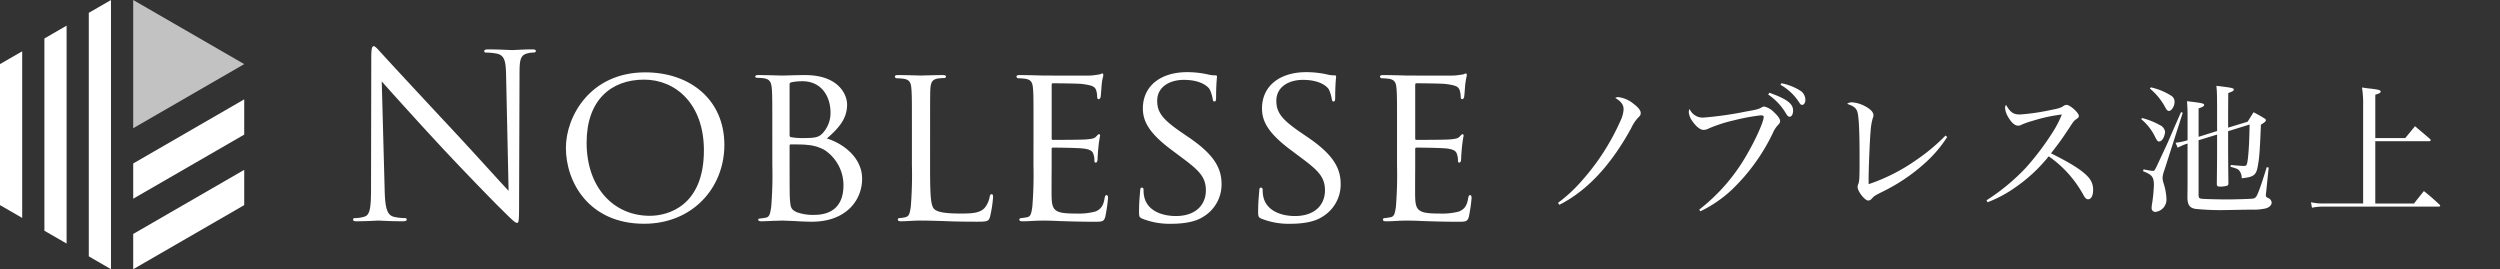 <svg xmlns="http://www.w3.org/2000/svg" xmlns:xlink="http://www.w3.org/1999/xlink" width="597.132" height="64.302" viewBox="0 0 597.132 64.302">
  <rect x="0" y="0" width="597.132" height="64.302" fill="#333333" stroke="none"/>
  <defs>
    <clipPath id="clip-path">
      <rect id="長方形_3649" data-name="長方形 3649" width="597.132" height="64.302" fill="none"/>
    </clipPath>
    <clipPath id="clip-path-2">
      <rect id="長方形_3648" data-name="長方形 3648" width="597.132" height="64.303" fill="none"/>
    </clipPath>
    <clipPath id="clip-path-3">
      <rect id="長方形_3647" data-name="長方形 3647" width="26.517" height="30.624" fill="none"/>
    </clipPath>
  </defs>
  <g id="グループ_5056" data-name="グループ 5056" clip-path="url(#clip-path)">
    <g id="logo" transform="translate(0 -0.001)">
      <g id="グループ_5054" data-name="グループ 5054" clip-path="url(#clip-path-2)">
        <path id="パス_17267" data-name="パス 17267" d="M218.667,38.878a35.917,35.917,0,0,0,6.009-5.638A54.82,54.82,0,0,0,233.621,19.2a7.065,7.065,0,0,0,.708-2.668c0-1.047-.572-1.857-1.989-2.7a1.3,1.3,0,0,1,.742-.2,7.072,7.072,0,0,1,3.613,1.586c1.147.876,1.721,1.586,1.721,2.194,0,.439-.1.642-.609,1.115a9.049,9.049,0,0,0-1.618,2.43c-4.895,8.979-10.635,15.089-17.219,18.4Z" transform="translate(153.471 9.566)" fill="#fff"/>
        <path id="パス_17268" data-name="パス 17268" d="M242.455,41.865a44.358,44.358,0,0,0,11.411-13.2c2.127-3.647,3.982-7.832,3.982-8.913,0-.3-.168-.405-.708-.405a49.849,49.849,0,0,0-6.482,1.215,34.156,34.156,0,0,0-5.941,1.925,2.669,2.669,0,0,1-1.249.337c-.742,0-1.721-.742-2.633-2.059a4.208,4.208,0,0,1-.878-2.161,1.487,1.487,0,0,1,.2-.776,3.4,3.4,0,0,0,3.308,2.059,84.068,84.068,0,0,0,9.993-1.418c2.869-.507,3.038-.574,3.848-.979a1.168,1.168,0,0,1,.71-.237,4.769,4.769,0,0,1,2.262,1.317c.979.912,1.486,1.62,1.486,2.126,0,.373-.1.575-.507.98a6.467,6.467,0,0,0-1.249,1.957,46.577,46.577,0,0,1-9.823,13.538,30.064,30.064,0,0,1-7.461,5.1ZM259.2,13.946c4.152,1.486,5.671,2.6,5.671,4.255,0,.876-.337,1.484-.842,1.484-.237,0-.507-.2-.778-.642a14.15,14.15,0,0,0-4.321-4.658Zm2.9-2.262a13.355,13.355,0,0,1,4.726,1.925,2.7,2.7,0,0,1,.98,2.093c0,.608-.339,1.147-.744,1.147-.337,0-.405-.066-.979-.946a12.616,12.616,0,0,0-4.221-3.848Z" transform="translate(163.413 8.201)" fill="#fff"/>
        <path id="パス_17269" data-name="パス 17269" d="M287.849,22.633a30.232,30.232,0,0,1-5.1,6.043,43.546,43.546,0,0,1-10.4,7.054c-1.923.979-1.923.979-2.532,1.654a1.21,1.21,0,0,1-.842.439c-.81,0-2.532-2.194-2.532-3.24a1.692,1.692,0,0,1,.169-.71c.271-.776.3-1.35.3-6.481,0-6.178-.168-9.655-.539-10.8-.3-.91-.945-1.384-2.43-1.857a1.661,1.661,0,0,1,1.181-.371,7.551,7.551,0,0,1,2.937.844c1.452.742,2.161,1.486,2.161,2.228a1.691,1.691,0,0,1-.17.742,14.845,14.845,0,0,0-.505,3.039c-.2,2.262-.473,8.879-.473,11.579v1.113a44.108,44.108,0,0,0,11.477-5.841,45.094,45.094,0,0,0,6.887-5.771Z" transform="translate(177.251 10.081)" fill="#fff"/>
        <path id="パス_17270" data-name="パス 17270" d="M284.148,37.506a49.534,49.534,0,0,0,9.386-7.764,64.13,64.13,0,0,0,6.38-8.439,26.158,26.158,0,0,0,2.228-4.289,38.6,38.6,0,0,0-6.988,1.52,17.213,17.213,0,0,0-2.837,1.013,1.294,1.294,0,0,1-.642.134c-.776,0-1.552-.676-2.362-2.059a4.817,4.817,0,0,1-.742-2.16,1.19,1.19,0,0,1,.235-.744c.98,1.756,1.756,2.3,3.31,2.3A52.237,52.237,0,0,0,299.238,16c2.093-.405,2.531-.539,3.24-.979a1.27,1.27,0,0,1,.778-.3c.842,0,2.936,1.891,2.936,2.634,0,.269-.134.471-.473.674-.742.541-.742.541-1.923,2.364-1.654,2.5-2.093,3.106-4.255,5.907,4.592,2.262,7.326,3.984,8.744,5.5a4.4,4.4,0,0,1,1.317,3.276c0,1.316-.473,2.194-1.183,2.194-.439,0-.742-.3-1.181-1.113A27.018,27.018,0,0,0,299,27.007a37.627,37.627,0,0,1-8.137,7.527,29.3,29.3,0,0,1-6.481,3.443Z" transform="translate(190.345 10.331)" fill="#fff"/>
        <path id="パス_17271" data-name="パス 17271" d="M307.289,19.738a17.916,17.916,0,0,1,4.321,1.722,2.113,2.113,0,0,1,1.181,1.552,3.85,3.85,0,0,1-.371,1.418c-.3.608-.676.912-1.047.912s-.473-.1-1.215-1.588a12.622,12.622,0,0,0-3.072-3.747Zm.371,12.255a17.45,17.45,0,0,0,2.161.371c.471,0,.471,0,1.586-2.43,1.891-4.018,1.891-4.018,3.106-6.853,1.418-3.242,1.418-3.242,2.093-4.76l.405.168L312.588,32.3a6.2,6.2,0,0,0-.405,1.721,5.326,5.326,0,0,0,.3,1.452,14.227,14.227,0,0,1,.642,3.647,2.967,2.967,0,0,1-2.6,3.038.869.869,0,0,1-.945-.945,5.65,5.65,0,0,1,.134-1.181,38.043,38.043,0,0,0,.405-4.221c0-1.959-.405-2.532-2.6-3.376Zm1.722-19.581a15.159,15.159,0,0,1,4.861,1.993,1.679,1.679,0,0,1,.81,1.518c0,.98-.708,2.127-1.35,2.127-.271,0-.507-.2-.81-.742a14.879,14.879,0,0,0-3.713-4.592Zm15.832,10.432c0-8.981,0-8.981-.169-10.8,3.848.473,4.153.541,4.153.912,0,.269-.271.437-1.317.81-.034,4.153-.034,4.421-.034,8.269l4.66-1.418c.608-.979.81-1.281,1.418-2.262,1.147.609,1.518.81,2.565,1.452.271.168.371.3.371.439,0,.271-.235.507-1.181,1.081-.269,6.482-.371,7.934-.776,10.061-.371,1.989-.979,2.463-3.814,2.733a2.8,2.8,0,0,0-.609-1.857c-.3-.337-.608-.473-2.059-.876l.068-.439c.91.1,2.532.235,3.174.235.608,0,.708-.235.91-1.789.236-2.194.337-4.253.405-8.1l-5.131,1.588c0,6.312,0,6.312.068,12.456,0,.3-.068.439-.237.541a5.414,5.414,0,0,1-1.79.235c-.539,0-.708-.134-.742-.505.068-5.909.068-6.144.068-11.916l-4.423,1.35V37.969c0,.776.1.945.676,1.045.371.068,3.95.17,6.111.17,2.194,0,5.941-.136,6.244-.2.54-.134.778-.4,1.115-1.213.573-1.351,1.181-3.208,2.126-6.28l.473.068-.642,6.212a1.246,1.246,0,0,0-.034.337c0,.439,0,.473.812.876a1.246,1.246,0,0,1,.573.946c0,.642-.608,1.215-1.52,1.418a13.082,13.082,0,0,1-3.308.271c-.608,0-5.907.1-5.975.1a61.416,61.416,0,0,1-7.359-.269c-1.418-.237-1.891-.912-1.959-2.634.034-2.16.034-2.8.034-5.266v-7.7l-.471.136a15.606,15.606,0,0,0-1.892.842l-.505-1.181a15.444,15.444,0,0,0,2.2-.405l.674-.2V20.143c0-2.4-.034-2.971-.134-4.423,3.713.439,4.084.541,4.084.912,0,.271-.3.471-1.317.81v6.785Z" transform="translate(204.345 8.452)" fill="#fff"/>
        <path id="パス_17272" data-name="パス 17272" d="M355.259,24.365l2.33-2.837c1.586,1.351,2.093,1.756,3.611,3.074a.661.661,0,0,1,.136.269c0,.136-.168.237-.339.237H348.1V39.994h9.25c1.047-1.35,1.35-1.722,2.364-2.971,1.687,1.351,2.16,1.79,3.746,3.242a.4.4,0,0,1,.136.269c0,.1-.136.2-.271.2h-27.58a11.863,11.863,0,0,0-2.769.269l-.237-1.317a12.176,12.176,0,0,0,3.005.3H345.2V16.635a24.984,24.984,0,0,0-.271-4.357c.878.136,1.586.237,2.025.271,1.993.237,2.432.371,2.432.71,0,.269-.3.471-1.283.742V24.365Z" transform="translate(219.243 8.618)" fill="#fff"/>
        <path id="パス_17273" data-name="パス 17273" d="M57.1,40.913c.107,4.452.652,5.863,2.117,6.3a11.955,11.955,0,0,0,2.713.327c.274,0,.437.107.437.325,0,.327-.328.432-.977.432-3.1,0-5.269-.16-5.756-.16s-2.771.16-5.214.16c-.545,0-.868-.053-.868-.432,0-.218.162-.325.432-.325a7.88,7.88,0,0,0,2.231-.327c1.356-.38,1.627-1.955,1.627-6.9L53.9,9.2c0-2.119.167-2.714.6-2.714s1.356,1.193,1.9,1.738c.812.922,8.9,9.665,17.269,18.623C79.043,32.6,84.959,39.228,86.7,41.02l-.6-27.585c-.056-3.53-.436-4.724-2.119-5.158a14.547,14.547,0,0,0-2.66-.271c-.381,0-.434-.165-.434-.381,0-.325.434-.38,1.084-.38,2.442,0,5.049.162,5.648.162s2.389-.162,4.617-.162c.6,0,.975.054.975.38,0,.216-.218.381-.594.381a4.78,4.78,0,0,0-1.3.163c-1.8.38-2.008,1.574-2.008,4.833L89.2,44.82c0,3.584-.105,3.858-.492,3.858-.432,0-1.084-.6-3.96-3.475-.6-.545-8.416-8.526-14.175-14.718C64.273,23.7,58.139,16.857,56.4,14.9Z" transform="translate(34.781 4.553)" fill="#fff"/>
        <path id="パス_17274" data-name="パス 17274" d="M98.377,10.155c10.751,0,18.9,6.569,18.9,17.32,0,10.318-7.657,18.843-19.17,18.843-13.085,0-18.683-9.828-18.683-18.135,0-7.44,5.759-18.028,18.957-18.028m1.081,34.262c4.294,0,12.926-2.28,12.926-15.637,0-11.077-6.736-16.887-14.28-16.887-7.983,0-13.736,4.993-13.736,15.041,0,10.751,6.46,17.483,15.09,17.483" transform="translate(55.741 7.128)" fill="#fff"/>
        <path id="パス_17275" data-name="パス 17275" d="M110.071,23.895c0-7.166,0-8.468-.105-9.934-.109-1.578-.381-2.446-1.955-2.663a15.3,15.3,0,0,0-1.63-.109c-.16,0-.38-.107-.38-.271,0-.271.22-.381.762-.381,2.17,0,5.266.111,5.536.111,1.142,0,3.368-.111,5.591-.111,7.985,0,10.048,4.617,10.048,7.059,0,3.639-2.391,5.919-4.83,8.091,3.635,1.086,8.416,4.4,8.416,9.612,0,5.16-3.855,10.262-12,10.262-.865,0-2.607-.053-4.127-.162-1.516-.053-2.876-.109-3.094-.109-.107,0-.975.056-1.955.056-.973.053-2.115.106-2.878.106-.488,0-.757-.106-.757-.38,0-.163.109-.271.378-.271a13.984,13.984,0,0,0,1.467-.216c.924-.165,1.031-1.2,1.249-2.553a95.192,95.192,0,0,0,.269-9.993Zm4.129.977c0,.327.109.436.323.49a14.793,14.793,0,0,0,2.932.218c2.663,0,3.695-.111,4.672-1.195a7.091,7.091,0,0,0,1.846-4.94c0-3.531-1.955-7.44-6.731-7.44a13.942,13.942,0,0,0-2.446.218c-.432.109-.6.216-.6.487Zm0,5.107c0,3.582,0,9.122.056,9.828.16,2.226.16,2.767,1.629,3.473a11.394,11.394,0,0,0,4.176.652c3.154,0,7.008-1.195,7.008-7.112a10.092,10.092,0,0,0-4.563-8.417,10.131,10.131,0,0,0-4.285-1.2c-.6-.107-2.99-.107-3.751-.107-.162,0-.271.107-.271.327Z" transform="translate(74.396 7.396)" fill="#fff"/>
        <path id="パス_17276" data-name="パス 17276" d="M134.005,32.149c0,6.787.109,9.556.979,10.371.757.759,2.607,1.087,6.353,1.087,2.5,0,4.615-.054,5.756-1.413a5.646,5.646,0,0,0,1.144-2.606c.053-.327.214-.6.487-.6.214,0,.328.218.328.706a29,29,0,0,1-.711,4.617c-.327,1.084-.487,1.249-3.036,1.249-3.428,0-6.081-.056-8.31-.165-2.172-.053-3.8-.107-5.214-.107-.213,0-1.031,0-1.954.054-.979.053-2.01.109-2.765.109-.5,0-.762-.109-.762-.381a.367.367,0,0,1,.381-.38,6.883,6.883,0,0,0,1.462-.216c.924-.22,1.031-1.087,1.251-2.444a94.605,94.605,0,0,0,.271-9.993V23.895c0-7.166,0-8.47-.111-9.939-.107-1.574-.38-2.333-1.952-2.549a15.32,15.32,0,0,0-1.627-.109.457.457,0,0,1-.38-.383c0-.269.213-.378.756-.378,2.173,0,5.16.109,5.431.109.218,0,3.8-.109,5.266-.109.493,0,.761.109.761.378a.4.4,0,0,1-.374.328c-.33,0-1.035.054-1.579.109-1.409.271-1.681.979-1.792,2.6-.054,1.469-.054,2.772-.054,9.939Z" transform="translate(88.147 7.396)" fill="#fff"/>
        <path id="パス_17277" data-name="パス 17277" d="M146.731,24.052c0-7.166,0-8.47-.106-9.937-.107-1.574-.381-2.335-1.954-2.551a15.45,15.45,0,0,0-1.632-.109.463.463,0,0,1-.378-.383c0-.269.218-.378.759-.378,2.172,0,5.265.109,5.538.109.325,0,10.318.054,11.4,0,.922-.054,1.789-.218,2.175-.272.216-.053.431-.218.648-.218.165,0,.221.218.221.436,0,.323-.276.87-.383,2.172-.056.434-.16,2.5-.271,3.043-.053.216-.216.488-.434.488-.272,0-.381-.218-.381-.6a5.1,5.1,0,0,0-.272-1.629c-.325-.761-.815-1.086-3.421-1.413-.817-.109-6.355-.162-6.9-.162-.214,0-.272.162-.272.488V25.684c0,.322,0,.487.272.487.6,0,6.9,0,7.982-.109,1.142-.109,1.848-.163,2.337-.652.323-.325.543-.6.7-.6s.272.111.272.38a24.907,24.907,0,0,0-.38,2.554c-.112.922-.216,2.658-.216,2.985,0,.38-.109.868-.436.868-.221,0-.327-.162-.327-.434a4.156,4.156,0,0,0-.214-1.521c-.167-.652-.6-1.193-2.446-1.409-1.3-.163-6.406-.218-7.224-.218a.286.286,0,0,0-.325.325V32.2c0,1.576-.053,6.952,0,7.874.111,3.1.977,3.693,5.7,3.693a15.884,15.884,0,0,0,4.78-.49c1.249-.543,1.9-1.358,2.168-3.2.109-.545.223-.706.49-.706s.327.381.327.706a37.8,37.8,0,0,1-.654,4.452c-.323,1.2-.812,1.2-2.66,1.2-3.582,0-6.355-.109-8.307-.165-2.006-.107-3.257-.107-3.965-.107-.109,0-1.031,0-2.063.054-.922.053-2,.109-2.769.109-.488,0-.759-.109-.759-.381a.365.365,0,0,1,.378-.38,14.287,14.287,0,0,0,1.469-.216c.926-.163,1.03-1.087,1.246-2.444a94.606,94.606,0,0,0,.271-9.993Z" transform="translate(100.127 7.239)" fill="#fff"/>
        <path id="パス_17278" data-name="パス 17278" d="M160.565,45.093c-.655-.325-.7-.488-.7-1.738,0-2.28.216-4.127.271-4.888,0-.488.109-.759.378-.759s.434.163.434.541a6.775,6.775,0,0,0,.167,1.685c.761,3.366,4.34,4.561,7.549,4.561,4.723,0,7.165-2.66,7.165-6.135,0-3.312-1.792-4.891-6.03-8.036L167.626,28.7c-5.163-3.858-6.845-6.68-6.845-9.884,0-5.431,4.29-8.688,10.589-8.688a23.176,23.176,0,0,1,4.94.541,6.207,6.207,0,0,0,1.687.218c.38,0,.487.054.487.323,0,.221-.214,1.741-.214,4.891,0,.7-.056,1.031-.381,1.031s-.385-.22-.436-.6a8.547,8.547,0,0,0-.7-2.277c-.332-.546-1.9-2.282-6.193-2.282-3.473,0-6.358,1.736-6.358,4.995,0,2.931,1.474,4.615,6.2,7.82l1.353.922c5.812,3.965,7.82,7.166,7.82,11.132a8.995,8.995,0,0,1-4.45,7.873c-2.01,1.3-5,1.63-7.606,1.63a17.564,17.564,0,0,1-6.947-1.249" transform="translate(112.197 7.106)" fill="#fff"/>
        <path id="パス_17279" data-name="パス 17279" d="M177.284,45.093c-.65-.325-.706-.488-.706-1.738,0-2.28.218-4.127.271-4.888,0-.488.111-.759.38-.759s.436.163.436.541a6.912,6.912,0,0,0,.163,1.685c.761,3.366,4.346,4.561,7.546,4.561,4.729,0,7.168-2.66,7.168-6.135,0-3.312-1.792-4.891-6.028-8.036L184.345,28.7c-5.163-3.858-6.845-6.68-6.845-9.884,0-5.431,4.29-8.688,10.591-8.688a23.23,23.23,0,0,1,4.94.541,6.194,6.194,0,0,0,1.683.218c.38,0,.49.054.49.323,0,.221-.218,1.741-.218,4.891,0,.7-.054,1.031-.381,1.031s-.381-.22-.436-.6a8.488,8.488,0,0,0-.7-2.277c-.327-.546-1.9-2.282-6.19-2.282-3.477,0-6.353,1.736-6.353,4.995,0,2.931,1.464,4.615,6.19,7.82l1.356.922c5.812,3.965,7.82,7.166,7.82,11.132a9,9,0,0,1-4.452,7.873c-2.008,1.3-5,1.63-7.6,1.63a17.562,17.562,0,0,1-6.952-1.249" transform="translate(123.931 7.106)" fill="#fff"/>
        <path id="パス_17280" data-name="パス 17280" d="M197.753,24.052c0-7.166,0-8.47-.111-9.937-.106-1.574-.378-2.335-1.95-2.551a15.451,15.451,0,0,0-1.634-.109.463.463,0,0,1-.378-.383c0-.269.218-.378.762-.378,2.168,0,5.265.109,5.538.109.323,0,10.318.054,11.4,0,.926-.054,1.792-.218,2.173-.272.218-.053.436-.218.652-.218.163,0,.218.218.218.436a22,22,0,0,0-.378,2.172c-.056.434-.163,2.5-.274,3.043-.056.216-.218.488-.434.488-.272,0-.38-.218-.38-.6a5.15,5.15,0,0,0-.272-1.629c-.327-.761-.817-1.086-3.424-1.413-.812-.109-6.35-.162-6.894-.162-.213,0-.274.162-.274.488V25.684c0,.322,0,.487.274.487.6,0,6.894,0,7.982-.109,1.14-.109,1.846-.163,2.337-.652.323-.325.543-.6.7-.6s.271.111.271.38a25.45,25.45,0,0,0-.38,2.554c-.109.922-.216,2.658-.216,2.985,0,.38-.107.868-.432.868-.221,0-.327-.162-.327-.434a4.1,4.1,0,0,0-.218-1.521c-.165-.652-.6-1.193-2.442-1.409-1.305-.163-6.409-.218-7.224-.218a.289.289,0,0,0-.328.325V32.2c0,1.576-.049,6.952,0,7.874.114,3.1.979,3.693,5.706,3.693a15.856,15.856,0,0,0,4.777-.49c1.249-.543,1.9-1.358,2.172-3.2.109-.545.216-.706.487-.706s.327.381.327.706a37.74,37.74,0,0,1-.652,4.452c-.323,1.2-.813,1.2-2.658,1.2-3.586,0-6.358-.109-8.308-.165-2.008-.107-3.259-.107-3.964-.107-.112,0-1.035,0-2.063.054-.926.053-2.012.109-2.769.109-.488,0-.762-.109-.762-.381a.366.366,0,0,1,.381-.38,14.151,14.151,0,0,0,1.465-.216c.922-.163,1.031-1.087,1.249-2.444a94.621,94.621,0,0,0,.271-9.993Z" transform="translate(135.934 7.239)" fill="#fff"/>
        <path id="パス_17281" data-name="パス 17281" d="M5.3,7.2,0,10.259v33.68L5.3,47Z" transform="translate(0 5.053)" fill="#fff"/>
        <path id="パス_17282" data-name="パス 17282" d="M6.232,6.663V52.585l5.3,3.062V3.6Z" transform="translate(4.374 2.528)" fill="#fff"/>
        <path id="パス_17283" data-name="パス 17283" d="M12.462,61.23l5.3,3.062V0l-5.3,3.062Z" transform="translate(8.747 0.004)" fill="#fff"/>
        <g id="グループ_5053" data-name="グループ 5053" transform="translate(31.816 0.001)" opacity="0.7">
          <g id="グループ_5052" data-name="グループ 5052">
            <g id="グループ_5051" data-name="グループ 5051" clip-path="url(#clip-path-3)">
              <path id="パス_17284" data-name="パス 17284" d="M45.211,15.312,18.695,0V30.623Z" transform="translate(-18.695 0)" fill="#fff"/>
            </g>
          </g>
        </g>
        <path id="パス_17285" data-name="パス 17285" d="M18.695,37.674,45.211,22.366V13.944L18.695,29.257Z" transform="translate(13.121 9.787)" fill="#fff"/>
        <path id="パス_17286" data-name="パス 17286" d="M18.695,47.571,45.211,32.26V23.838L18.695,39.152Z" transform="translate(13.121 16.731)" fill="#fff"/>
      </g>
    </g>
  </g>
</svg>
